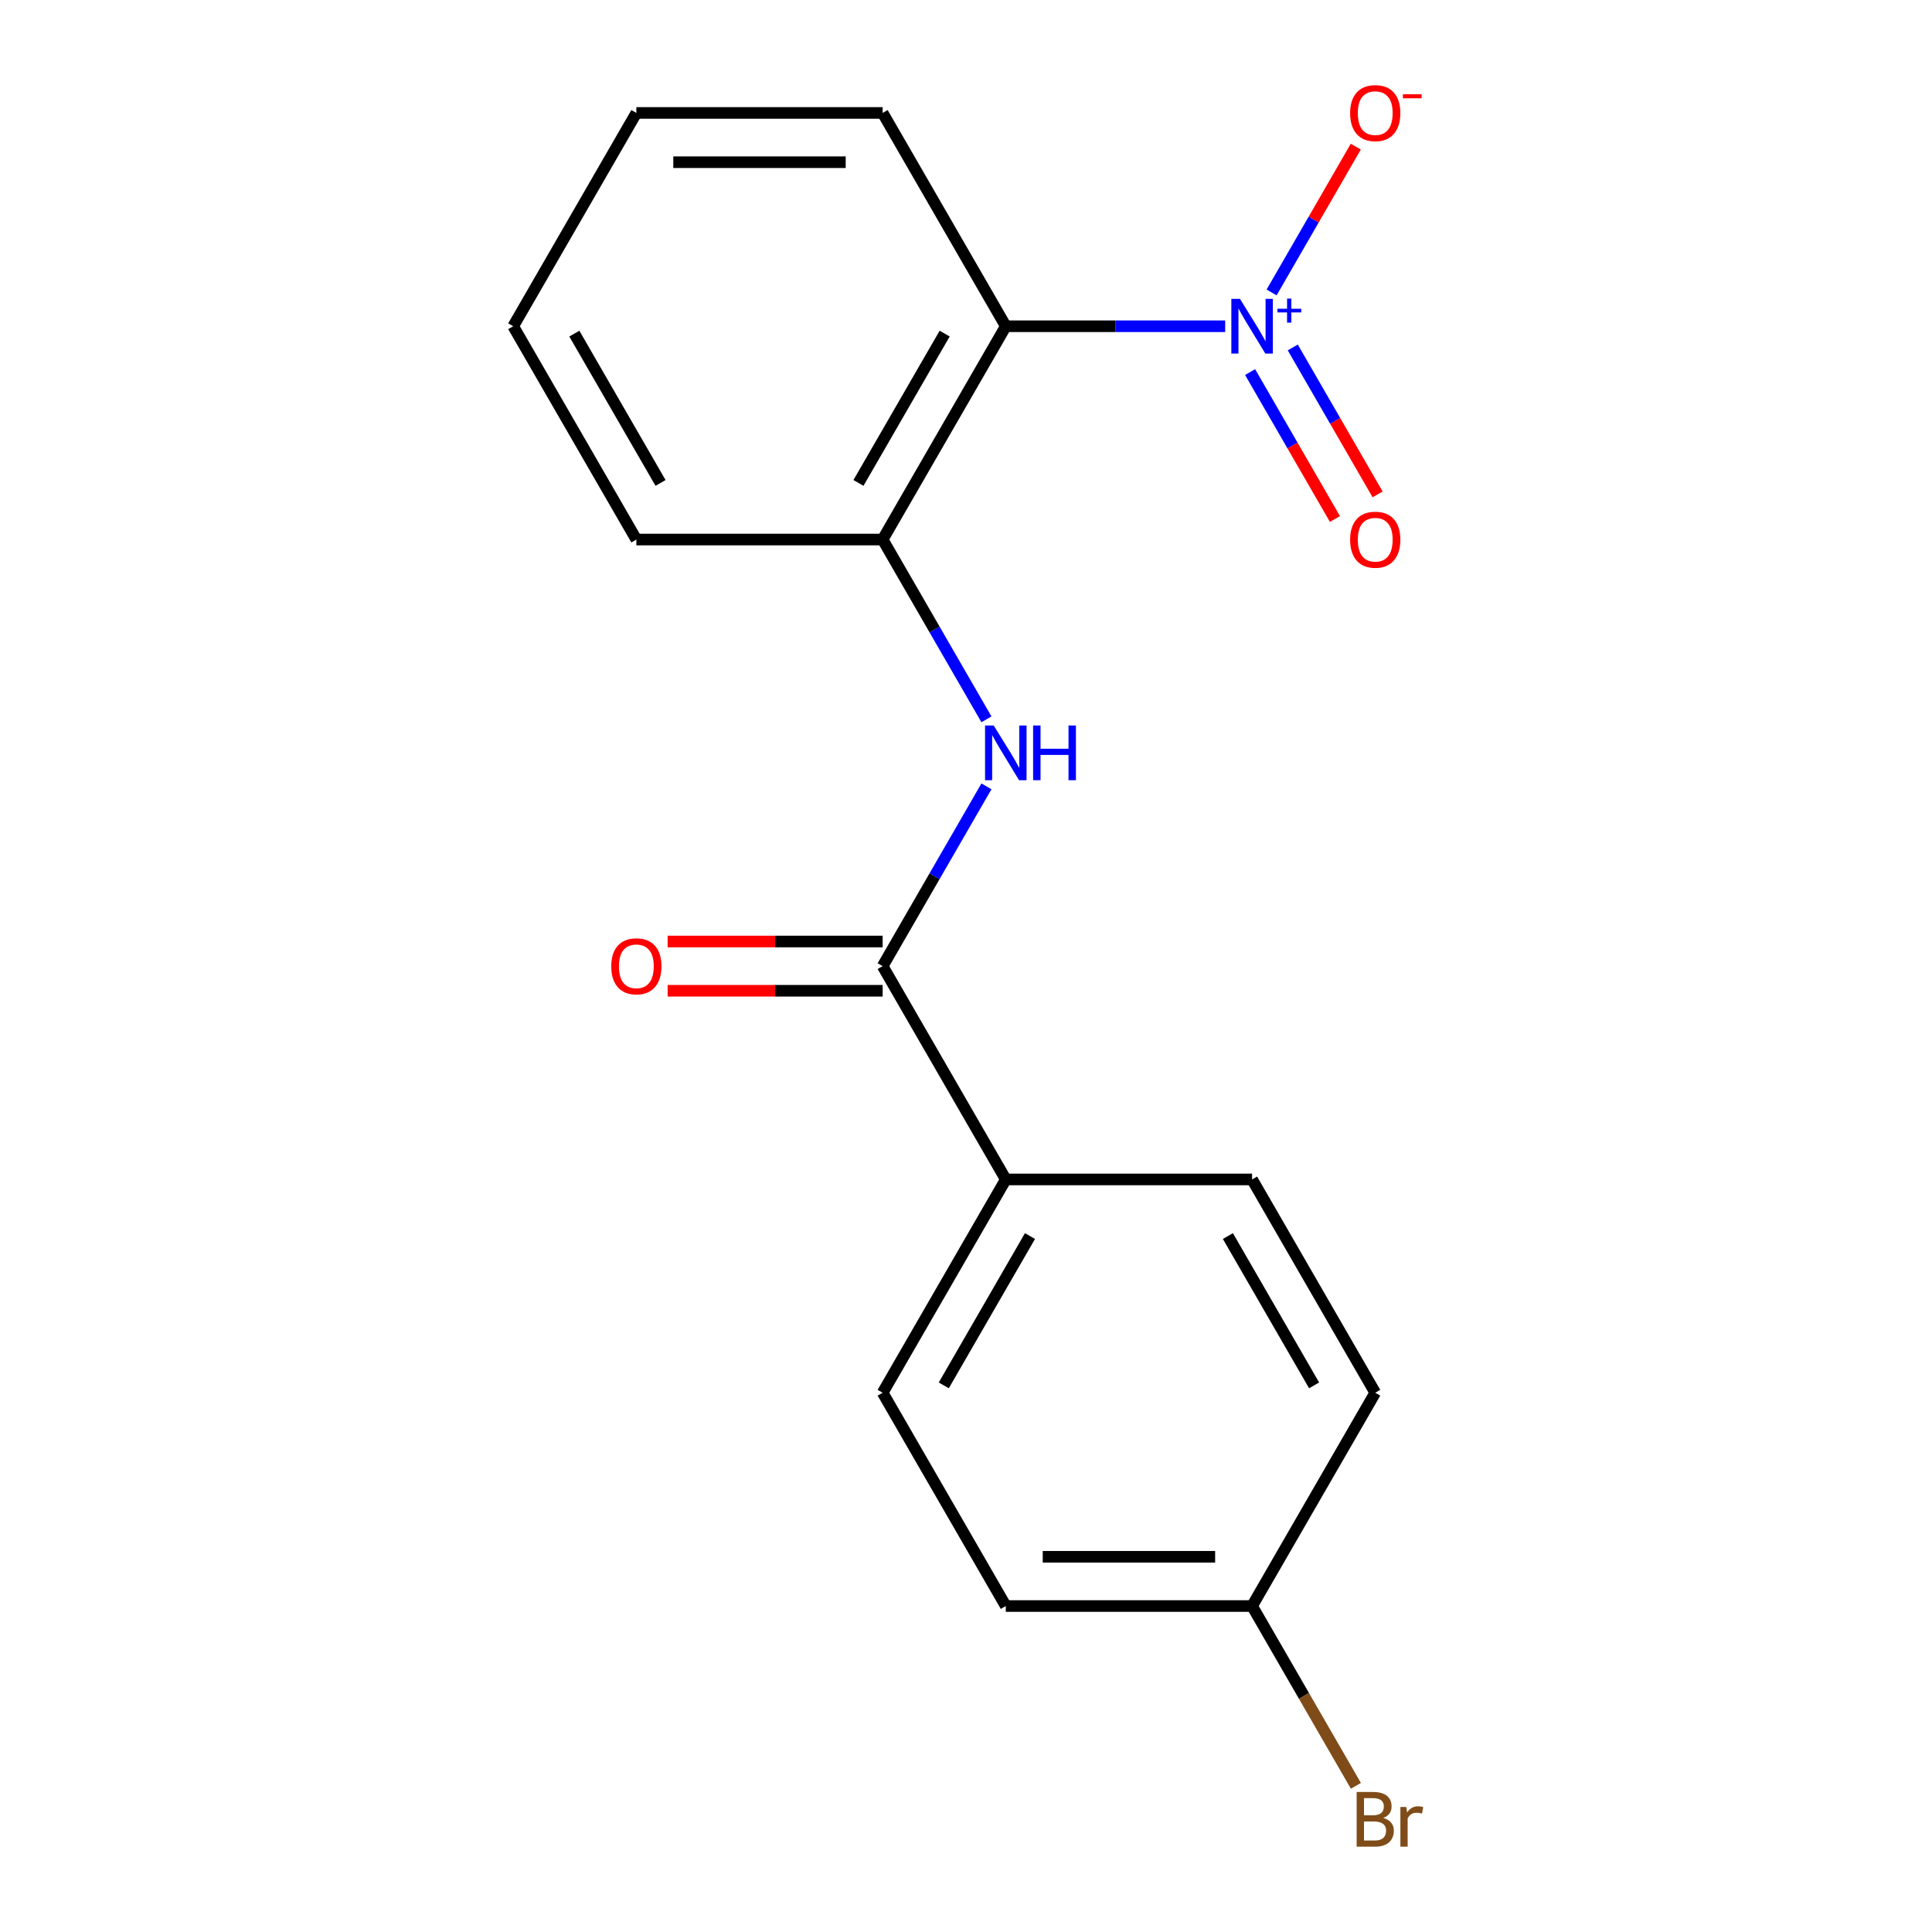 <?xml version='1.0' encoding='iso-8859-1'?>
<svg version='1.1' baseProfile='full'
              xmlns='http://www.w3.org/2000/svg'
                      xmlns:rdkit='http://www.rdkit.org/xml'
                      xmlns:xlink='http://www.w3.org/1999/xlink'
                  xml:space='preserve'
width='1000px' height='1000px' viewBox='0 0 1000 1000'>
<!-- END OF HEADER -->
<rect style='opacity:1.0;fill:#FFFFFF;stroke:none' width='1000' height='1000' x='0' y='0'> </rect>
<path class='bond-0' d='M 634.152,168.865 L 577.375,168.865' style='fill:none;fill-rule:evenodd;stroke:#0000FF;stroke-width:6px;stroke-linecap:butt;stroke-linejoin:miter;stroke-opacity:1' />
<path class='bond-0' d='M 577.375,168.865 L 520.598,168.865' style='fill:none;fill-rule:evenodd;stroke:#000000;stroke-width:6px;stroke-linecap:butt;stroke-linejoin:miter;stroke-opacity:1' />
<path class='bond-4' d='M 658.181,151.369 L 679.965,113.637' style='fill:none;fill-rule:evenodd;stroke:#0000FF;stroke-width:6px;stroke-linecap:butt;stroke-linejoin:miter;stroke-opacity:1' />
<path class='bond-4' d='M 679.965,113.637 L 701.75,75.904' style='fill:none;fill-rule:evenodd;stroke:#FF0000;stroke-width:6px;stroke-linecap:butt;stroke-linejoin:miter;stroke-opacity:1' />
<path class='bond-6' d='M 647.054,192.586 L 669.008,230.611' style='fill:none;fill-rule:evenodd;stroke:#0000FF;stroke-width:6px;stroke-linecap:butt;stroke-linejoin:miter;stroke-opacity:1' />
<path class='bond-6' d='M 669.008,230.611 L 690.962,268.635' style='fill:none;fill-rule:evenodd;stroke:#FF0000;stroke-width:6px;stroke-linecap:butt;stroke-linejoin:miter;stroke-opacity:1' />
<path class='bond-6' d='M 669.135,179.838 L 691.089,217.863' style='fill:none;fill-rule:evenodd;stroke:#0000FF;stroke-width:6px;stroke-linecap:butt;stroke-linejoin:miter;stroke-opacity:1' />
<path class='bond-6' d='M 691.089,217.863 L 713.042,255.887' style='fill:none;fill-rule:evenodd;stroke:#FF0000;stroke-width:6px;stroke-linecap:butt;stroke-linejoin:miter;stroke-opacity:1' />
<path class='bond-3' d='M 520.598,168.865 L 456.857,279.268' style='fill:none;fill-rule:evenodd;stroke:#000000;stroke-width:6px;stroke-linecap:butt;stroke-linejoin:miter;stroke-opacity:1' />
<path class='bond-3' d='M 488.956,172.677 L 444.337,249.959' style='fill:none;fill-rule:evenodd;stroke:#000000;stroke-width:6px;stroke-linecap:butt;stroke-linejoin:miter;stroke-opacity:1' />
<path class='bond-14' d='M 520.598,168.865 L 456.857,58.462' style='fill:none;fill-rule:evenodd;stroke:#000000;stroke-width:6px;stroke-linecap:butt;stroke-linejoin:miter;stroke-opacity:1' />
<path class='bond-1' d='M 456.857,500.073 L 483.719,453.545' style='fill:none;fill-rule:evenodd;stroke:#000000;stroke-width:6px;stroke-linecap:butt;stroke-linejoin:miter;stroke-opacity:1' />
<path class='bond-1' d='M 483.719,453.545 L 510.582,407.017' style='fill:none;fill-rule:evenodd;stroke:#0000FF;stroke-width:6px;stroke-linecap:butt;stroke-linejoin:miter;stroke-opacity:1' />
<path class='bond-5' d='M 456.857,500.073 L 520.598,610.475' style='fill:none;fill-rule:evenodd;stroke:#000000;stroke-width:6px;stroke-linecap:butt;stroke-linejoin:miter;stroke-opacity:1' />
<path class='bond-7' d='M 456.857,487.324 L 401.209,487.324' style='fill:none;fill-rule:evenodd;stroke:#000000;stroke-width:6px;stroke-linecap:butt;stroke-linejoin:miter;stroke-opacity:1' />
<path class='bond-7' d='M 401.209,487.324 L 345.562,487.324' style='fill:none;fill-rule:evenodd;stroke:#FF0000;stroke-width:6px;stroke-linecap:butt;stroke-linejoin:miter;stroke-opacity:1' />
<path class='bond-7' d='M 456.857,512.821 L 401.209,512.821' style='fill:none;fill-rule:evenodd;stroke:#000000;stroke-width:6px;stroke-linecap:butt;stroke-linejoin:miter;stroke-opacity:1' />
<path class='bond-7' d='M 401.209,512.821 L 345.562,512.821' style='fill:none;fill-rule:evenodd;stroke:#FF0000;stroke-width:6px;stroke-linecap:butt;stroke-linejoin:miter;stroke-opacity:1' />
<path class='bond-2' d='M 510.582,372.323 L 483.719,325.795' style='fill:none;fill-rule:evenodd;stroke:#0000FF;stroke-width:6px;stroke-linecap:butt;stroke-linejoin:miter;stroke-opacity:1' />
<path class='bond-2' d='M 483.719,325.795 L 456.857,279.268' style='fill:none;fill-rule:evenodd;stroke:#000000;stroke-width:6px;stroke-linecap:butt;stroke-linejoin:miter;stroke-opacity:1' />
<path class='bond-15' d='M 456.857,279.268 L 329.375,279.268' style='fill:none;fill-rule:evenodd;stroke:#000000;stroke-width:6px;stroke-linecap:butt;stroke-linejoin:miter;stroke-opacity:1' />
<path class='bond-8' d='M 520.598,610.475 L 456.857,720.878' style='fill:none;fill-rule:evenodd;stroke:#000000;stroke-width:6px;stroke-linecap:butt;stroke-linejoin:miter;stroke-opacity:1' />
<path class='bond-8' d='M 533.117,639.784 L 488.498,717.066' style='fill:none;fill-rule:evenodd;stroke:#000000;stroke-width:6px;stroke-linecap:butt;stroke-linejoin:miter;stroke-opacity:1' />
<path class='bond-9' d='M 520.598,610.475 L 648.079,610.475' style='fill:none;fill-rule:evenodd;stroke:#000000;stroke-width:6px;stroke-linecap:butt;stroke-linejoin:miter;stroke-opacity:1' />
<path class='bond-12' d='M 456.857,720.878 L 520.598,831.28' style='fill:none;fill-rule:evenodd;stroke:#000000;stroke-width:6px;stroke-linecap:butt;stroke-linejoin:miter;stroke-opacity:1' />
<path class='bond-11' d='M 648.079,610.475 L 711.82,720.878' style='fill:none;fill-rule:evenodd;stroke:#000000;stroke-width:6px;stroke-linecap:butt;stroke-linejoin:miter;stroke-opacity:1' />
<path class='bond-11' d='M 635.56,639.784 L 680.179,717.066' style='fill:none;fill-rule:evenodd;stroke:#000000;stroke-width:6px;stroke-linecap:butt;stroke-linejoin:miter;stroke-opacity:1' />
<path class='bond-10' d='M 648.079,831.28 L 711.82,720.878' style='fill:none;fill-rule:evenodd;stroke:#000000;stroke-width:6px;stroke-linecap:butt;stroke-linejoin:miter;stroke-opacity:1' />
<path class='bond-13' d='M 648.079,831.28 L 674.942,877.808' style='fill:none;fill-rule:evenodd;stroke:#000000;stroke-width:6px;stroke-linecap:butt;stroke-linejoin:miter;stroke-opacity:1' />
<path class='bond-13' d='M 674.942,877.808 L 701.805,924.336' style='fill:none;fill-rule:evenodd;stroke:#7F4C19;stroke-width:6px;stroke-linecap:butt;stroke-linejoin:miter;stroke-opacity:1' />
<path class='bond-19' d='M 648.079,831.28 L 520.598,831.28' style='fill:none;fill-rule:evenodd;stroke:#000000;stroke-width:6px;stroke-linecap:butt;stroke-linejoin:miter;stroke-opacity:1' />
<path class='bond-19' d='M 628.957,805.784 L 539.72,805.784' style='fill:none;fill-rule:evenodd;stroke:#000000;stroke-width:6px;stroke-linecap:butt;stroke-linejoin:miter;stroke-opacity:1' />
<path class='bond-16' d='M 456.857,58.462 L 329.375,58.462' style='fill:none;fill-rule:evenodd;stroke:#000000;stroke-width:6px;stroke-linecap:butt;stroke-linejoin:miter;stroke-opacity:1' />
<path class='bond-16' d='M 437.734,83.959 L 348.497,83.959' style='fill:none;fill-rule:evenodd;stroke:#000000;stroke-width:6px;stroke-linecap:butt;stroke-linejoin:miter;stroke-opacity:1' />
<path class='bond-18' d='M 329.375,279.268 L 265.634,168.865' style='fill:none;fill-rule:evenodd;stroke:#000000;stroke-width:6px;stroke-linecap:butt;stroke-linejoin:miter;stroke-opacity:1' />
<path class='bond-18' d='M 341.894,249.959 L 297.275,172.677' style='fill:none;fill-rule:evenodd;stroke:#000000;stroke-width:6px;stroke-linecap:butt;stroke-linejoin:miter;stroke-opacity:1' />
<path class='bond-17' d='M 329.375,58.462 L 265.634,168.865' style='fill:none;fill-rule:evenodd;stroke:#000000;stroke-width:6px;stroke-linecap:butt;stroke-linejoin:miter;stroke-opacity:1' />
<path  class='atom-0' d='M 641.819 154.705
L 651.099 169.705
Q 652.019 171.185, 653.499 173.865
Q 654.979 176.545, 655.059 176.705
L 655.059 154.705
L 658.819 154.705
L 658.819 183.025
L 654.939 183.025
L 644.979 166.625
Q 643.819 164.705, 642.579 162.505
Q 641.379 160.305, 641.019 159.625
L 641.019 183.025
L 637.339 183.025
L 637.339 154.705
L 641.819 154.705
' fill='#0000FF'/>
<path  class='atom-0' d='M 661.195 159.81
L 666.185 159.81
L 666.185 154.556
L 668.403 154.556
L 668.403 159.81
L 673.524 159.81
L 673.524 161.711
L 668.403 161.711
L 668.403 166.991
L 666.185 166.991
L 666.185 161.711
L 661.195 161.711
L 661.195 159.81
' fill='#0000FF'/>
<path  class='atom-3' d='M 514.338 375.51
L 523.618 390.51
Q 524.538 391.99, 526.018 394.67
Q 527.498 397.35, 527.578 397.51
L 527.578 375.51
L 531.338 375.51
L 531.338 403.83
L 527.458 403.83
L 517.498 387.43
Q 516.338 385.51, 515.098 383.31
Q 513.898 381.11, 513.538 380.43
L 513.538 403.83
L 509.858 403.83
L 509.858 375.51
L 514.338 375.51
' fill='#0000FF'/>
<path  class='atom-3' d='M 534.738 375.51
L 538.578 375.51
L 538.578 387.55
L 553.058 387.55
L 553.058 375.51
L 556.898 375.51
L 556.898 403.83
L 553.058 403.83
L 553.058 390.75
L 538.578 390.75
L 538.578 403.83
L 534.738 403.83
L 534.738 375.51
' fill='#0000FF'/>
<path  class='atom-5' d='M 698.82 58.542
Q 698.82 51.742, 702.18 47.943
Q 705.54 44.142, 711.82 44.142
Q 718.1 44.142, 721.46 47.943
Q 724.82 51.742, 724.82 58.542
Q 724.82 65.422, 721.42 69.343
Q 718.02 73.222, 711.82 73.222
Q 705.58 73.222, 702.18 69.343
Q 698.82 65.463, 698.82 58.542
M 711.82 70.022
Q 716.14 70.022, 718.46 67.142
Q 720.82 64.222, 720.82 58.542
Q 720.82 52.983, 718.46 50.182
Q 716.14 47.343, 711.82 47.343
Q 707.5 47.343, 705.14 50.142
Q 702.82 52.943, 702.82 58.542
Q 702.82 64.263, 705.14 67.142
Q 707.5 70.022, 711.82 70.022
' fill='#FF0000'/>
<path  class='atom-5' d='M 726.14 48.765
L 735.829 48.765
L 735.829 50.877
L 726.14 50.877
L 726.14 48.765
' fill='#FF0000'/>
<path  class='atom-7' d='M 698.82 279.348
Q 698.82 272.548, 702.18 268.748
Q 705.54 264.948, 711.82 264.948
Q 718.1 264.948, 721.46 268.748
Q 724.82 272.548, 724.82 279.348
Q 724.82 286.228, 721.42 290.148
Q 718.02 294.028, 711.82 294.028
Q 705.58 294.028, 702.18 290.148
Q 698.82 286.268, 698.82 279.348
M 711.82 290.828
Q 716.14 290.828, 718.46 287.948
Q 720.82 285.028, 720.82 279.348
Q 720.82 273.788, 718.46 270.988
Q 716.14 268.148, 711.82 268.148
Q 707.5 268.148, 705.14 270.948
Q 702.82 273.748, 702.82 279.348
Q 702.82 285.068, 705.14 287.948
Q 707.5 290.828, 711.82 290.828
' fill='#FF0000'/>
<path  class='atom-8' d='M 316.375 500.153
Q 316.375 493.353, 319.735 489.553
Q 323.095 485.753, 329.375 485.753
Q 335.655 485.753, 339.015 489.553
Q 342.375 493.353, 342.375 500.153
Q 342.375 507.033, 338.975 510.953
Q 335.575 514.833, 329.375 514.833
Q 323.135 514.833, 319.735 510.953
Q 316.375 507.073, 316.375 500.153
M 329.375 511.633
Q 333.695 511.633, 336.015 508.753
Q 338.375 505.833, 338.375 500.153
Q 338.375 494.593, 336.015 491.793
Q 333.695 488.953, 329.375 488.953
Q 325.055 488.953, 322.695 491.753
Q 320.375 494.553, 320.375 500.153
Q 320.375 505.873, 322.695 508.753
Q 325.055 511.633, 329.375 511.633
' fill='#FF0000'/>
<path  class='atom-14' d='M 715.96 940.963
Q 718.68 941.723, 720.04 943.403
Q 721.44 945.043, 721.44 947.483
Q 721.44 951.403, 718.92 953.643
Q 716.44 955.843, 711.72 955.843
L 702.2 955.843
L 702.2 927.523
L 710.56 927.523
Q 715.4 927.523, 717.84 929.483
Q 720.28 931.443, 720.28 935.043
Q 720.28 939.323, 715.96 940.963
M 706 930.723
L 706 939.603
L 710.56 939.603
Q 713.36 939.603, 714.8 938.483
Q 716.28 937.323, 716.28 935.043
Q 716.28 930.723, 710.56 930.723
L 706 930.723
M 711.72 952.643
Q 714.48 952.643, 715.96 951.323
Q 717.44 950.003, 717.44 947.483
Q 717.44 945.163, 715.8 944.003
Q 714.2 942.803, 711.12 942.803
L 706 942.803
L 706 952.643
L 711.72 952.643
' fill='#7F4C19'/>
<path  class='atom-14' d='M 727.88 935.283
L 728.32 938.123
Q 730.48 934.923, 734 934.923
Q 735.12 934.923, 736.64 935.323
L 736.04 938.683
Q 734.32 938.283, 733.36 938.283
Q 731.68 938.283, 730.56 938.963
Q 729.48 939.603, 728.6 941.163
L 728.6 955.843
L 724.84 955.843
L 724.84 935.283
L 727.88 935.283
' fill='#7F4C19'/>
</svg>
